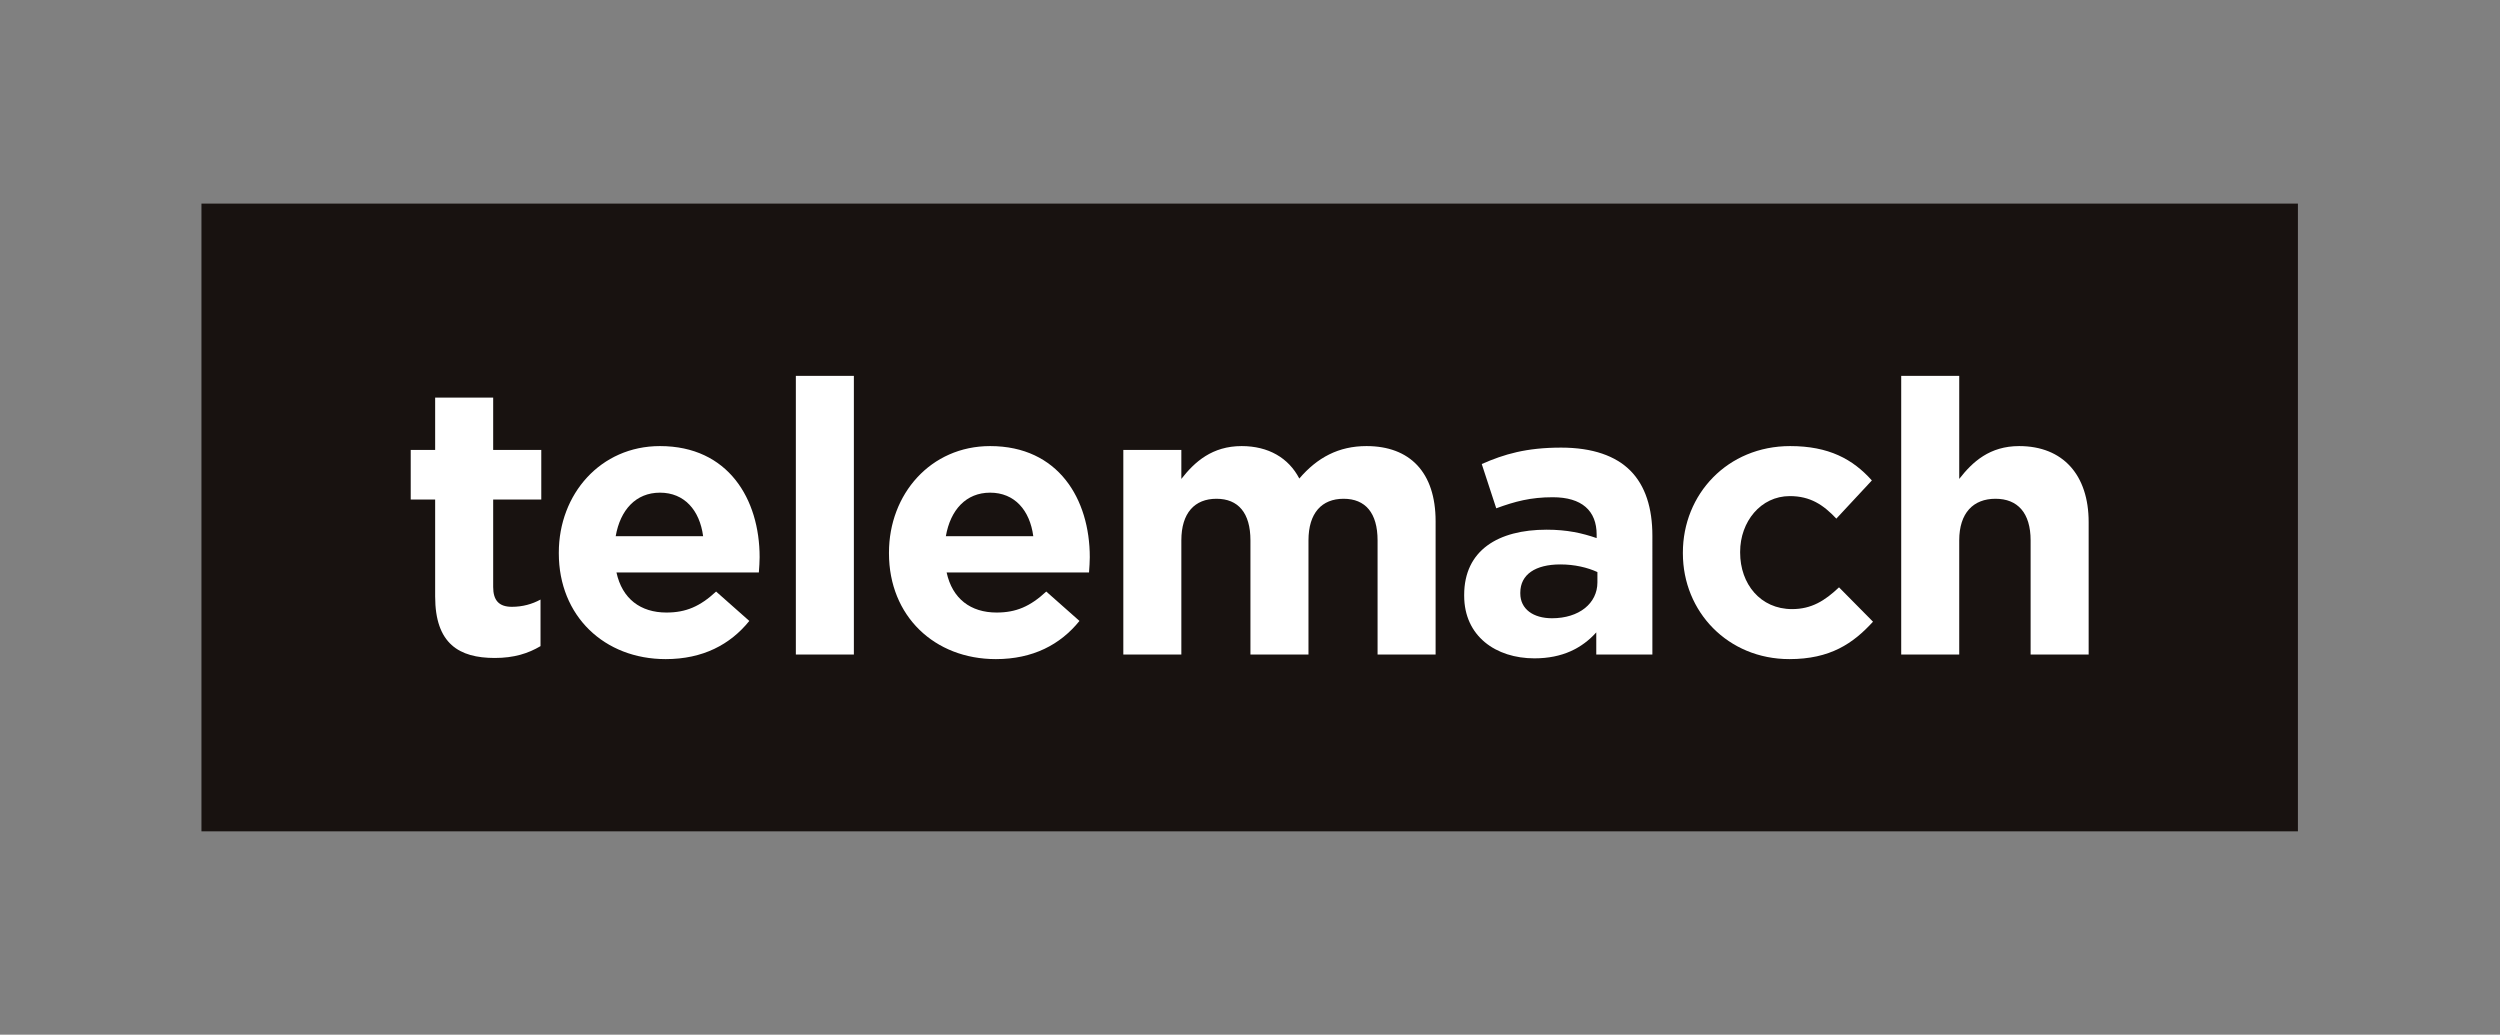 <?xml version="1.0" encoding="UTF-8" standalone="no"?>
<svg
   xmlns:dc="http://purl.org/dc/elements/1.1/"
   xmlns:cc="http://creativecommons.org/ns#"
   xmlns:rdf="http://www.w3.org/1999/02/22-rdf-syntax-ns#"
   xmlns:svg="http://www.w3.org/2000/svg"
   xmlns="http://www.w3.org/2000/svg"
   viewBox="0 0 682.136 282.319"
   height="282.319"
   width="682.136"
   xml:space="preserve"
   id="svg2"
   version="1.1"><rect x="0" y="0" width="682.136" height="282.319" fill="#808080" stroke="none"/><defs
     id="defs6"><clipPath
       id="clipPath20"
       clipPathUnits="userSpaceOnUse"><path
         id="path18"
         d="M 0,211.739 H 511.602 V 0 H 0 Z" /></clipPath></defs><g
     transform="matrix(1.333,0,0,-1.333,0,282.319)"
     id="g10"><path
       id="path12"
       style="fill:#181210;fill-opacity:1;fill-rule:nonzero;stroke:none"
       d="M 470.365,41.629 H 41.236 v 128.482 h 429.129 z" /><g
       id="g14"><g
         clip-path="url(#clipPath20)"
         id="g16"><g
           transform="translate(89.072,89.694)"
           id="g22"><path
             id="path24"
             style="fill:#ffffff;fill-opacity:1;fill-rule:nonzero;stroke:none"
             d="M 0,0 V 19.848 H -5.001 V 30.007 H 0 V 40.713 H 11.877 V 30.007 h 9.847 V 19.848 H 11.877 V 1.954 c 0,-2.736 1.174,-4.064 3.829,-4.064 2.189,0 4.143,0.547 5.862,1.484 v -9.533 c -2.502,-1.485 -5.392,-2.423 -9.377,-2.423 C 4.923,-12.582 0,-9.69 0,0" /></g><g
           transform="translate(143.923,102.04)"
           id="g26"><path
             id="path28"
             style="fill:#ffffff;fill-opacity:1;fill-rule:nonzero;stroke:none"
             d="m 0,0 c -0.703,5.314 -3.829,8.908 -8.831,8.908 -4.923,0 -8.125,-3.515 -9.064,-8.908 z m -29.538,-3.516 v 0.156 c 0,11.956 8.517,21.803 20.707,21.803 13.988,0 20.397,-10.863 20.397,-22.74 0,-0.939 -0.078,-2.033 -0.156,-3.127 h -29.149 c 1.172,-5.392 4.923,-8.205 10.238,-8.205 3.985,0 6.876,1.25 10.158,4.298 l 6.798,-6.017 c -3.907,-4.845 -9.533,-7.814 -17.114,-7.814 -12.579,0 -21.879,8.83 -21.879,21.646" /></g><path
           id="path30"
           style="fill:#ffffff;fill-opacity:1;fill-rule:nonzero;stroke:none"
           d="m 162.904,134.861 h 11.877 V 77.816 h -11.877 z" /><g
           transform="translate(211.504,102.04)"
           id="g32"><path
             id="path34"
             style="fill:#ffffff;fill-opacity:1;fill-rule:nonzero;stroke:none"
             d="m 0,0 c -0.703,5.314 -3.829,8.908 -8.831,8.908 -4.923,0 -8.125,-3.515 -9.064,-8.908 z m -29.538,-3.516 v 0.156 c 0,11.956 8.517,21.803 20.707,21.803 13.988,0 20.397,-10.863 20.397,-22.74 0,-0.939 -0.078,-2.033 -0.156,-3.127 h -29.149 c 1.172,-5.392 4.923,-8.205 10.238,-8.205 3.985,0 6.876,1.25 10.158,4.298 l 6.798,-6.017 c -3.907,-4.845 -9.533,-7.814 -17.114,-7.814 -12.579,0 -21.879,8.83 -21.879,21.646" /></g><g
           transform="translate(229.935,119.701)"
           id="g36"><path
             id="path38"
             style="fill:#ffffff;fill-opacity:1;fill-rule:nonzero;stroke:none"
             d="m 0,0 h 11.877 v -5.94 c 2.735,3.517 6.329,6.722 12.346,6.722 5.471,0 9.611,-2.423 11.8,-6.643 3.673,4.298 8.05,6.643 13.754,6.643 8.83,0 14.145,-5.315 14.145,-15.396 V -41.886 H 52.043 v 23.365 c 0,5.626 -2.5,8.518 -6.954,8.518 -4.454,0 -7.189,-2.892 -7.189,-8.518 V -41.886 H 26.02 v 23.365 c 0,5.626 -2.499,8.518 -6.954,8.518 -4.454,0 -7.189,-2.892 -7.189,-8.518 v -23.365 l -11.877,0 z" /></g><g
           transform="translate(326.977,92.585)"
           id="g40"><path
             id="path42"
             style="fill:#ffffff;fill-opacity:1;fill-rule:nonzero;stroke:none"
             d="m 0,0 v 2.11 c -2.033,0.938 -4.688,1.563 -7.581,1.563 -5.079,0 -8.203,-2.032 -8.203,-5.782 v -0.157 c 0,-3.205 2.657,-5.079 6.484,-5.079 5.548,0 9.3,3.048 9.3,7.345 m -27.272,-2.735 v 0.157 c 0,9.143 6.956,13.362 16.878,13.362 4.221,0 7.27,-0.704 10.238,-1.719 v 0.703 c 0,4.923 -3.049,7.659 -8.986,7.659 -4.532,0 -7.736,-0.86 -11.566,-2.266 l -2.968,9.064 c 4.61,2.032 9.142,3.36 16.253,3.36 6.484,0 11.175,-1.719 14.143,-4.688 3.127,-3.127 4.532,-7.736 4.532,-13.364 V -14.769 H -0.233 v 4.532 c -2.891,-3.203 -6.879,-5.314 -12.66,-5.314 -7.892,0 -14.379,4.533 -14.379,12.816" /></g><g
           transform="translate(344.472,98.524)"
           id="g44"><path
             id="path46"
             style="fill:#ffffff;fill-opacity:1;fill-rule:nonzero;stroke:none"
             d="m 0,0 v 0.156 c 0,11.956 9.142,21.803 21.957,21.803 7.895,0 12.816,-2.658 16.726,-7.034 L 31.413,7.11 C 28.758,9.923 26.1,11.721 21.88,11.721 15.942,11.721 11.721,6.486 11.721,0.312 V 0.156 c 0,-6.408 4.141,-11.566 10.628,-11.566 3.985,0 6.72,1.72 9.611,4.455 l 6.956,-7.034 C 34.853,-18.443 30.163,-21.646 21.802,-21.646 9.222,-21.646 0,-11.956 0,0" /></g><g
           transform="translate(389.162,134.861)"
           id="g48"><path
             id="path50"
             style="fill:#ffffff;fill-opacity:1;fill-rule:nonzero;stroke:none"
             d="m 0,0 h 11.877 v -21.099 c 2.735,3.517 6.251,6.721 12.269,6.721 8.986,0 14.223,-5.939 14.223,-15.55 v -27.117 h -11.88 v 23.365 c 0,5.626 -2.657,8.518 -7.189,8.518 -4.532,0 -7.423,-2.892 -7.423,-8.518 V -57.045 H 0 Z" /></g></g></g></g></svg>